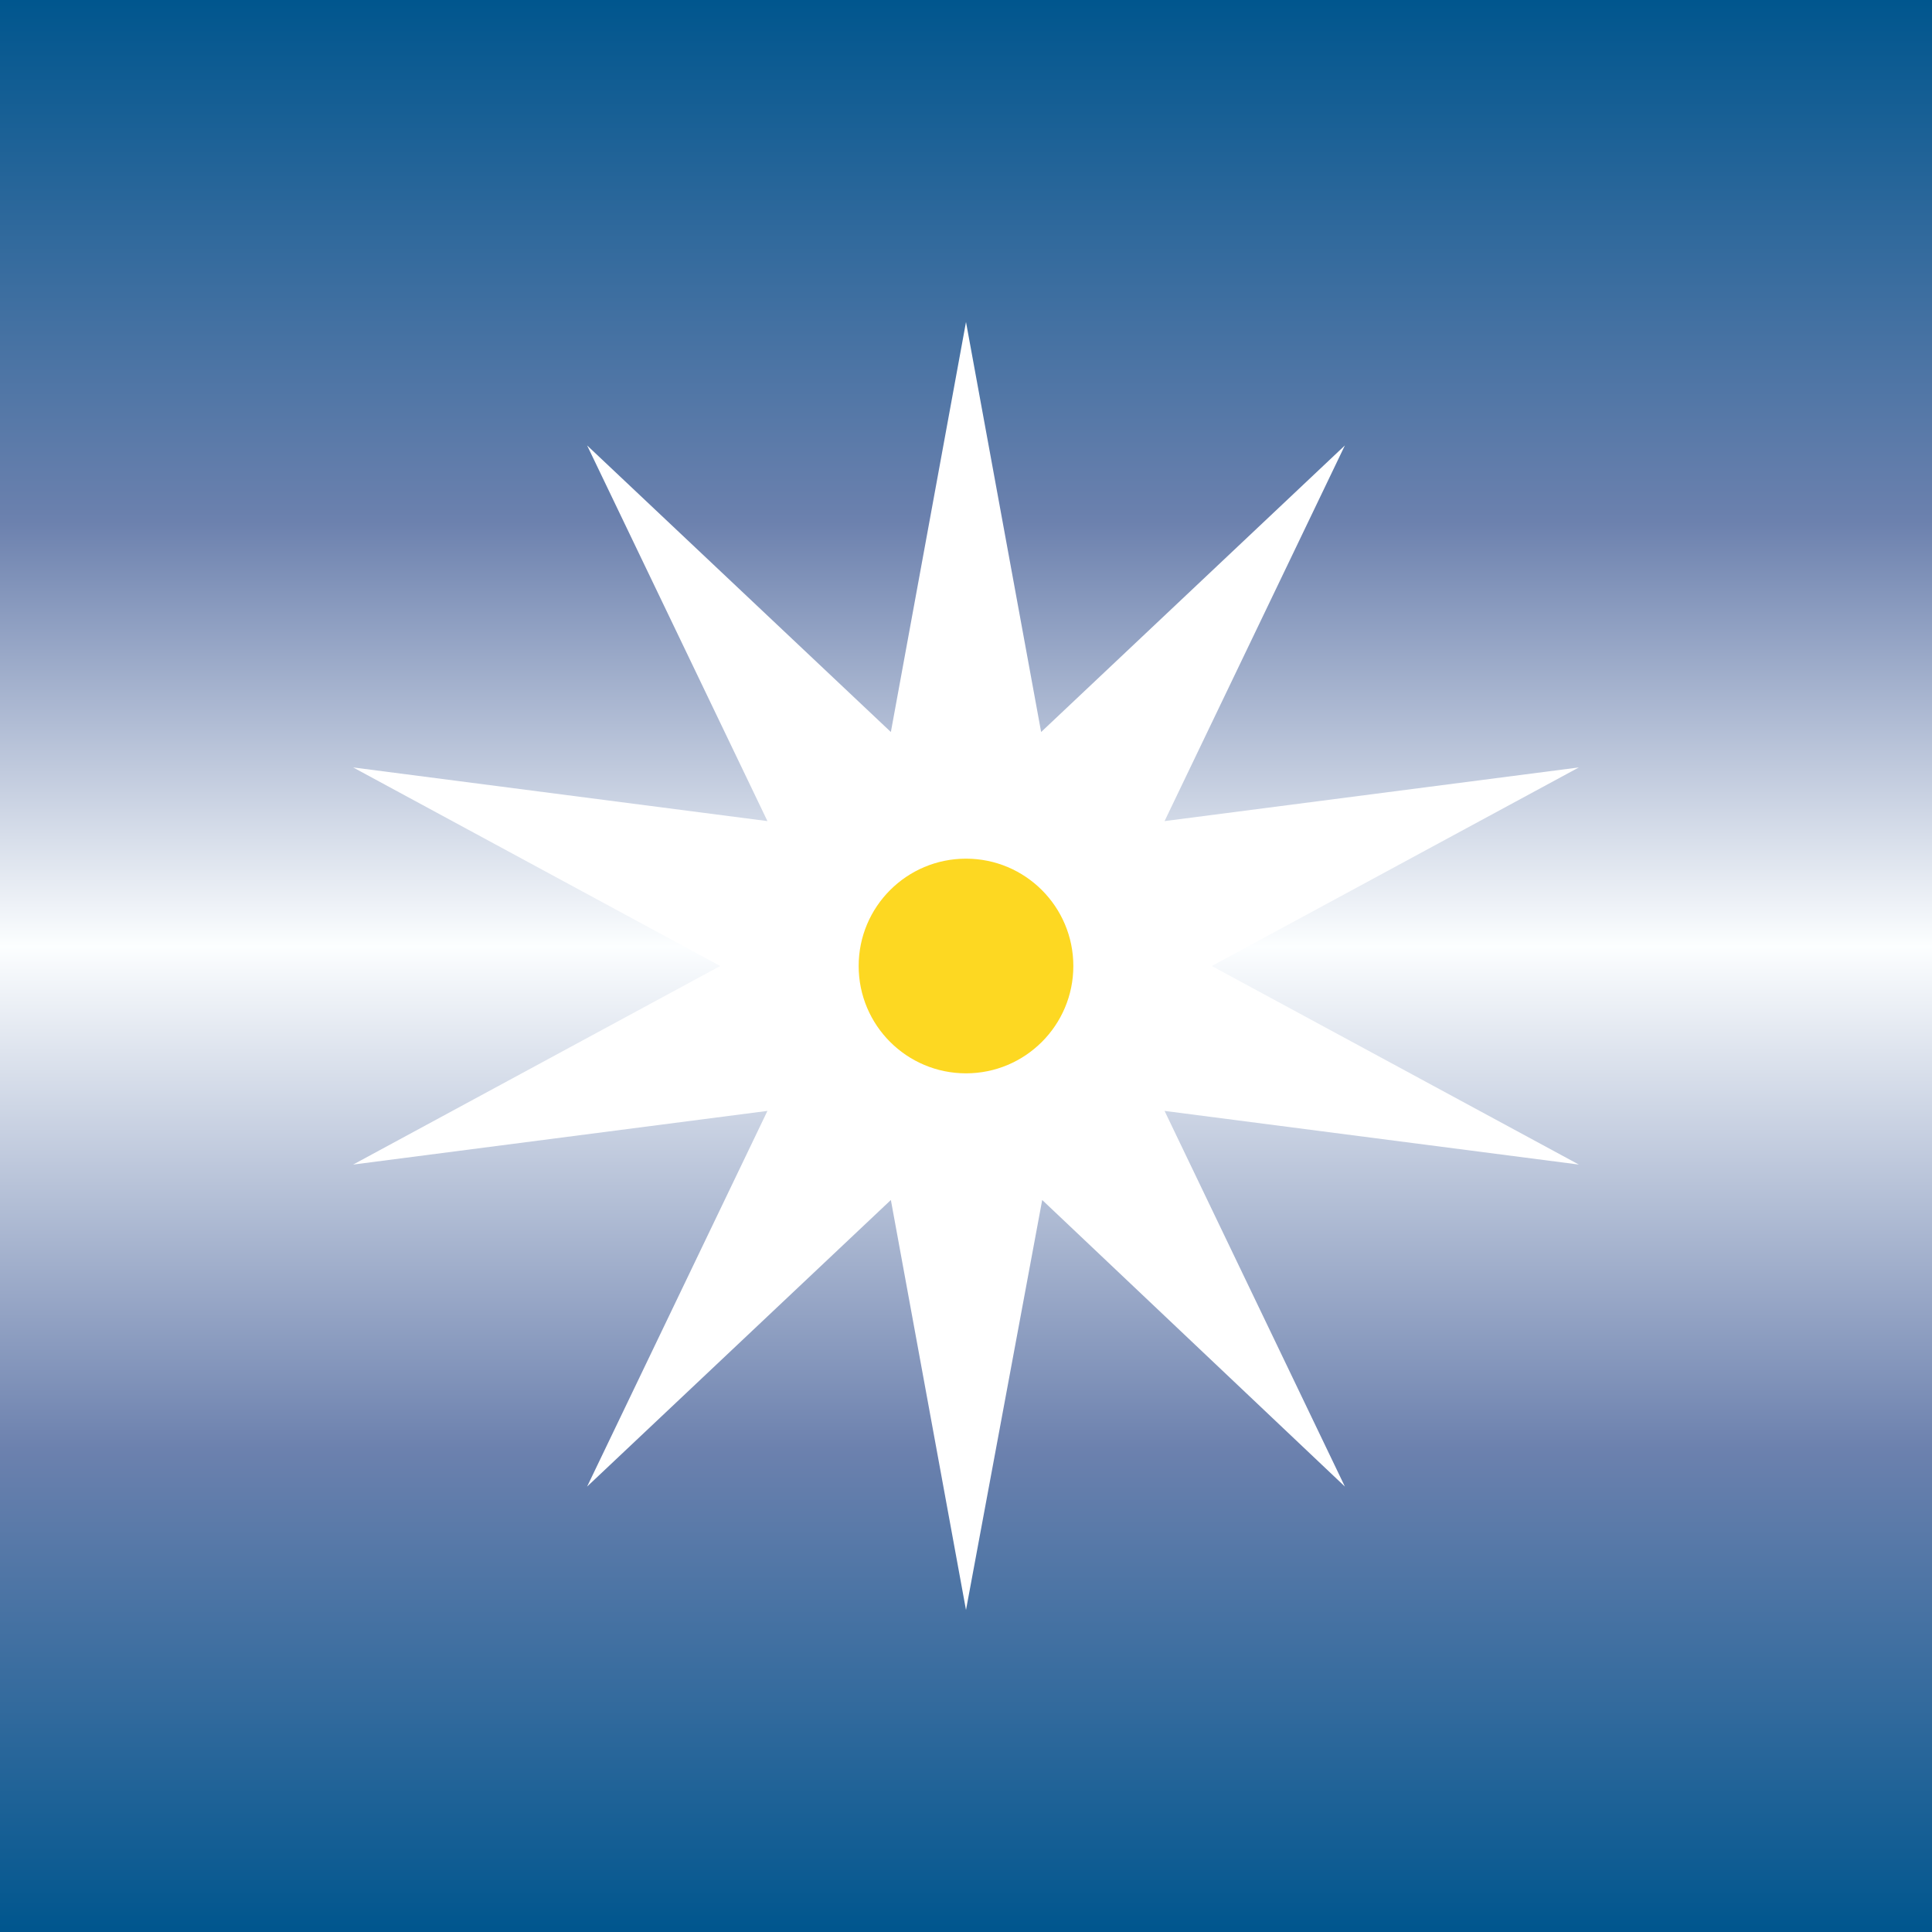 <!-- by TradingView --><svg xmlns="http://www.w3.org/2000/svg" width="18" height="18"><rect width="100%" height="100%" fill="#333333" stroke="none"/><path fill="url(#avqqatyf2)" d="M0 0h18v18H0z"/><path d="M9 3l.7 3.82 2.83-2.67-1.68 3.5 3.86-.5L11.29 9l3.42 1.85-3.86-.5 1.68 3.5-2.82-2.67L9 15l-.7-3.82-2.83 2.67 1.68-3.5-3.86.5L6.71 9 3.29 7.15l3.86.5-1.68-3.5L8.3 6.82 9 3z" fill="#fff"/><circle cx="9" cy="9" r="1" fill="#FDD822"/><defs><linearGradient id="avqqatyf2" x1="9" y1="0" x2="9" y2="18" gradientUnits="userSpaceOnUse"><stop stop-color="#00568E"/><stop offset=".27" stop-color="#6C81AE"/><stop offset=".49" stop-color="#FCFEFF"/><stop offset=".75" stop-color="#6C81AE"/><stop offset="1" stop-color="#00568E"/></linearGradient></defs></svg>
